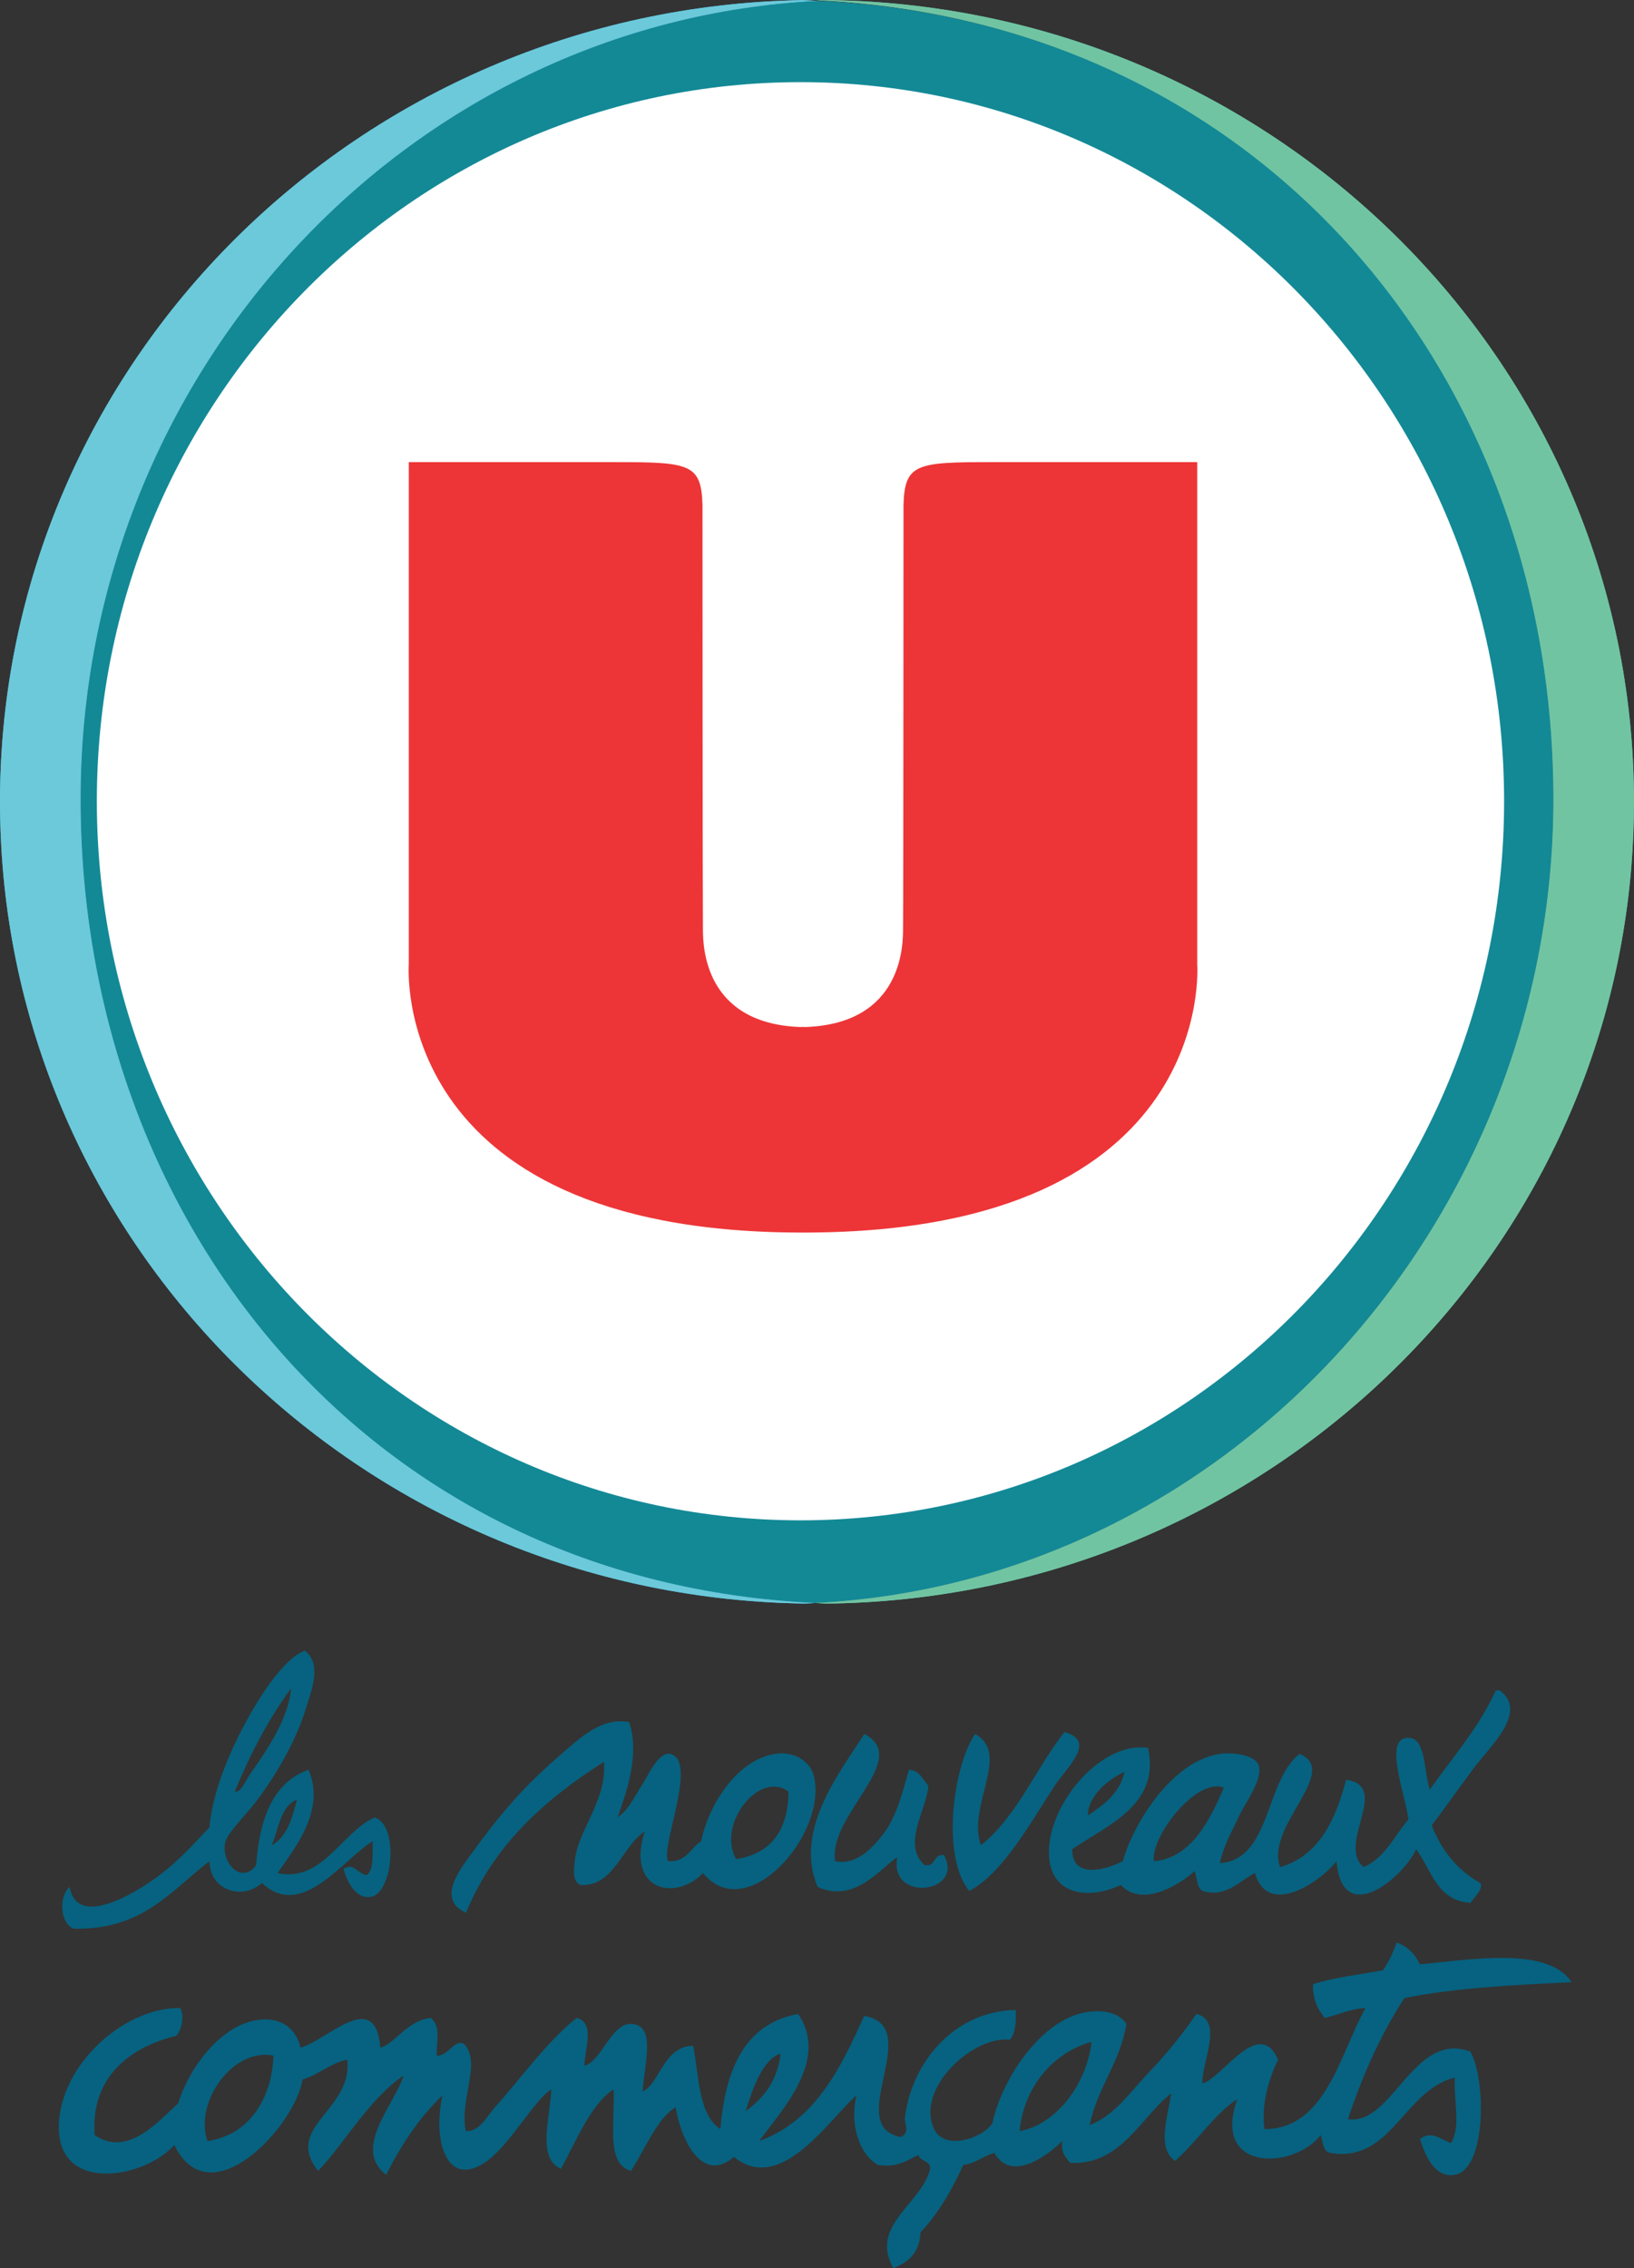 <?xml version="1.0" encoding="UTF-8"?>
<svg xmlns="http://www.w3.org/2000/svg" xmlns:xlink="http://www.w3.org/1999/xlink" width="536.7pt" height="744.77pt" viewBox="0 0 536.7 744.77" version="1.1">
<rect x="0" y="0" width="536.7" height="744.77" fill="#333333" stroke="none"/>
<defs>
<clipPath id="clip1">
  <path d="M 535 262 L 536.699 262 L 536.699 285 L 535 285 Z M 535 262 "/>
</clipPath>
<clipPath id="clip2">
  <path d="M 267 0 L 536.699 0 L 536.699 527 L 267 527 Z M 267 0 "/>
</clipPath>
<clipPath id="clip3">
  <path d="M 19 637 L 517 637 L 517 744.77 L 19 744.77 Z M 19 637 "/>
</clipPath>
</defs>
<g id="surface1">
<path style=" stroke:none;fill-rule:nonzero;fill:rgb(7.5%,53.699%,58.8%);fill-opacity:1;" d="M 510.234 262.328 C 510.234 122.719 414.68 7.023 268.625 0.27 C 133.621 7.023 26.469 122.719 26.469 262.328 C 26.469 401.938 121.746 519.613 267.801 526.367 C 402.805 519.613 510.234 401.938 510.234 262.328 "/>
<path style=" stroke:none;fill-rule:nonzero;fill:rgb(98.799%,98.799%,89.4%);fill-opacity:1;" d="M 1.137 287.656 C 0.387 279.633 0 271.504 0 263.285 C 0 263.133 0 262.98 0 262.828 C 0.016 271.219 0.402 279.496 1.137 287.656 "/>
<path style=" stroke:none;fill-rule:nonzero;fill:rgb(21.999%,76.5%,94.099%);fill-opacity:1;" d="M 26.469 262.328 C 26.469 122.719 133.621 7.023 268.625 0.27 C 266.965 0.191 265.297 0.105 263.621 0.039 C 117.754 2.516 0.25 119.176 0 262.828 C 0.016 271.219 0.402 279.496 1.137 287.656 C 13.555 420.395 126.387 524.617 264.449 526.547 C 265.566 526.488 266.688 526.422 267.801 526.367 C 121.746 519.613 26.469 401.938 26.469 262.328 "/>
<path style=" stroke:none;fill-rule:nonzero;fill:rgb(42%,78.799%,85.5%);fill-opacity:1;" d="M 264.449 526.547 C 126.387 524.617 13.555 420.395 1.137 287.656 C 0.402 279.496 0.016 271.219 0 262.828 C 0.25 119.176 117.754 2.516 263.621 0.039 C 265.297 0.105 266.965 0.191 268.625 0.27 C 133.621 7.023 26.469 122.719 26.469 262.328 C 26.469 401.938 121.746 519.613 267.801 526.367 C 266.688 526.422 265.566 526.488 264.449 526.547 "/>
<g clip-path="url(#clip1)" clip-rule="nonzero">
<path style=" stroke:none;fill-rule:nonzero;fill:rgb(98.799%,98.799%,89.4%);fill-opacity:1;" d="M 535.816 284.734 C 536.391 277.527 536.688 270.223 536.695 262.832 C 536.699 262.984 536.699 263.133 536.699 263.285 C 536.699 270.508 536.398 277.66 535.816 284.734 "/>
</g>
<g clip-path="url(#clip2)" clip-rule="nonzero">
<path style=" stroke:none;fill-rule:nonzero;fill:rgb(29.799%,74.5%,67.499%);fill-opacity:1;" d="M 269.648 0.004 C 269.125 0.027 268.602 0.055 268.074 0.082 C 414.129 6.836 510.234 122.719 510.234 262.328 C 510.234 401.938 402.805 519.613 267.801 526.367 C 269.012 526.422 270.23 526.492 271.445 526.559 C 410.887 525.012 524.773 419.121 535.816 284.734 C 536.391 277.527 536.688 270.223 536.695 262.832 C 536.449 118.055 417.102 0.688 269.648 0.004 "/>
<path style=" stroke:none;fill-rule:nonzero;fill:rgb(44.299%,76.9%,63.499%);fill-opacity:1;" d="M 271.445 526.559 C 270.23 526.492 269.012 526.422 267.801 526.367 C 402.805 519.613 510.234 401.938 510.234 262.328 C 510.234 147.754 445.512 49.16 341.566 13.754 C 318.855 6.016 294.266 1.293 268.074 0.082 C 268.602 0.055 269.125 0.027 269.648 0.004 C 417.102 0.688 536.449 118.055 536.695 262.832 C 536.688 270.223 536.391 277.527 535.816 284.734 C 524.773 419.121 410.887 525.012 271.445 526.559 "/>
</g>
<path style=" stroke:none;fill-rule:evenodd;fill:rgb(100%,100%,100%);fill-opacity:1;" d="M 494.035 263.094 C 494.035 393.504 390.566 499.219 262.922 499.219 C 135.285 499.219 31.809 393.504 31.809 263.094 C 31.809 132.688 135.285 26.973 262.922 26.973 C 390.566 26.973 494.035 132.688 494.035 263.094 "/>
<path style=" stroke:none;fill-rule:evenodd;fill:rgb(92.899%,20.799%,21.599%);fill-opacity:1;" d="M 393.234 316.617 L 393.234 151.742 L 325.508 151.742 C 300.988 151.742 297.133 152.254 296.762 165.871 C 296.762 165.871 296.734 293.391 296.613 305.223 C 296.566 310.062 296.602 336.109 264.574 337.238 C 264.289 337.23 264.027 337.203 263.75 337.191 C 263.473 337.203 263.211 337.23 262.926 337.238 C 230.895 336.109 230.934 310.062 230.883 305.223 C 230.766 293.391 230.738 165.871 230.738 165.871 C 230.367 152.254 226.512 151.742 201.992 151.742 L 134.27 151.742 L 134.27 316.617 C 134.27 316.617 127.465 404.203 262.145 404.719 C 262.273 404.723 262.391 404.73 262.52 404.73 C 262.656 404.73 262.785 404.73 262.926 404.73 C 263.062 404.73 263.191 404.73 263.332 404.73 C 263.461 404.73 263.578 404.723 263.703 404.719 L 263.797 404.719 C 263.922 404.723 264.039 404.73 264.164 404.73 C 264.305 404.73 264.438 404.73 264.574 404.73 C 264.711 404.73 264.844 404.73 264.98 404.73 C 265.105 404.73 265.227 404.723 265.352 404.719 C 400.035 404.203 393.234 316.617 393.234 316.617 "/>
<path style=" stroke:none;fill-rule:evenodd;fill:rgb(2.399%,38.399%,50.2%);fill-opacity:1;" d="M 89.227 605.91 C 94.242 603.215 95.969 597.148 97.523 590.91 C 92.07 593.164 91.609 600.52 89.227 605.91 Z M 77.102 588.305 C 79.223 588.688 80.539 584.777 82.207 582.438 C 87.852 574.504 94.824 564.121 95.609 554.395 C 88.211 564.441 82.195 575.906 77.102 588.305 Z M 100.078 542.008 C 105.863 546.301 102.32 554.938 100.715 560.266 C 97.289 571.629 90.949 582.449 84.121 591.562 C 80.98 595.754 74.43 601.988 73.906 605.258 C 72.785 612.293 79.621 618.719 84.121 612.434 C 85.293 597.328 89.484 585.309 101.355 581.133 C 107.031 594.57 96.797 606.859 91.145 615.043 C 105.848 618.242 112.078 601.719 123.055 596.781 C 131.184 599.434 129.062 621.672 121.777 622.867 C 117.266 623.605 114.266 618.773 112.844 613.738 C 116.188 611.305 117.617 615.57 120.5 615.691 C 122.898 613.793 122.289 608.824 122.414 604.605 C 112.773 610.301 99.215 630.746 86.035 618.297 C 79.586 624.125 68.898 620.758 68.801 611.129 C 56.141 620.797 46.816 633.871 24.125 633.297 C 19.707 631.371 19.211 622.898 22.852 619.605 C 25.348 633.23 43.992 621.871 51.57 616.344 C 59.145 610.824 64.66 604.258 68.801 600.043 C 69.566 590.488 73.832 578.859 79.016 568.742 C 84.062 558.887 92.41 545.117 100.078 542.008 "/>
<path style=" stroke:none;fill-rule:evenodd;fill:rgb(2.399%,38.399%,50.2%);fill-opacity:1;" d="M 378.988 611.129 C 391.145 610.234 397.367 597.773 401.969 587 C 393.051 583.477 377.969 602.953 378.988 611.129 Z M 357.289 596.129 C 362.586 592.629 367.684 588.922 369.414 581.785 C 363.68 584.406 357.352 589.887 357.289 596.129 Z M 492.598 555.047 C 502.055 562.254 489.609 573.078 483.664 581.133 C 478.426 588.219 473.801 594.77 470.258 599.391 C 473.555 607.762 478.773 614.164 486.215 618.297 C 487.34 620.434 484.148 622.902 483.023 624.82 C 471.973 624.156 470.176 614.039 465.152 607.215 C 461.156 616.246 440.914 633.484 438.984 611.129 C 434.375 617.277 416.613 630.129 412.176 615.043 C 407.152 617.562 402.703 623.25 394.941 620.91 C 393.043 619.809 393.227 616.582 392.395 614.387 C 387.406 618.898 375.168 626.504 368.141 618.953 C 357.105 624.148 344.676 622.043 344.523 608.52 C 344.344 591.848 362.172 571.516 377.074 573.961 C 381.312 592.758 363.113 599.602 352.184 607.215 C 352.062 617.254 363.527 613.914 368.777 611.129 C 372.715 597.531 385.613 578.066 400.691 575.914 C 405.277 575.258 412.426 576.328 413.453 579.828 C 414.805 584.406 408.98 592.016 407.07 596.129 C 404.375 601.945 401.918 605.965 400.691 611.777 C 417.488 610.672 415.457 584.711 426.859 575.914 C 440.52 581.656 415.441 599.73 420.477 613.086 C 433.363 609.293 438.574 597.668 442.176 584.395 C 457.043 586.555 438.875 605.672 447.922 613.086 C 454.918 610.02 457.965 602.914 462.598 597.434 C 461.906 590.008 453.617 569.441 463.238 570.699 C 468.344 571.363 467.746 582.059 469.621 587.652 C 477.094 577.031 485.656 567.52 491.32 555.047 C 491.746 555.047 492.172 555.047 492.598 555.047 "/>
<path style=" stroke:none;fill-rule:evenodd;fill:rgb(2.399%,38.399%,50.2%);fill-opacity:1;" d="M 241.766 610.477 C 253.008 608.699 258.852 601.414 259 588.305 C 249.312 581.098 235.352 599.203 241.766 610.477 Z M 206.664 565.484 C 210.191 576.32 205.789 588.43 202.836 596.781 C 206.5 594.195 207.98 590.629 211.133 585.695 C 212.832 583.035 216.344 575.164 220.066 575.914 C 229.445 577.805 216.852 606.516 219.43 611.129 C 225.574 611.539 226.699 606.82 230.277 604.605 C 232.965 592.047 242.262 577.895 254.531 575.914 C 261.141 574.852 266.176 578.652 267.297 583.09 C 272.074 602.004 245.336 632.688 230.914 615.043 C 221.562 624.625 205.598 620.57 211.77 601.348 C 204.258 606.281 201.594 619.637 190.707 618.953 C 187.727 617.859 188.609 613.07 188.793 611.129 C 189.77 600.812 199.426 591.363 198.367 578.523 C 179.105 590.797 162.297 605.574 153.051 628.082 C 143.18 623.648 151.207 613.703 154.965 608.52 C 163.832 596.285 171.508 587.117 183.688 576.566 C 190.156 570.961 197.562 563.676 206.664 565.484 "/>
<path style=" stroke:none;fill-rule:evenodd;fill:rgb(2.399%,38.399%,50.2%);fill-opacity:1;" d="M 318.355 620.91 C 309.004 609.516 313.148 579.73 320.27 569.395 C 332.172 575.898 317.551 592.859 322.188 605.91 C 334.117 596.371 340.137 580.777 349.629 568.742 C 360.398 571.699 350.438 580.25 346.438 586.348 C 338.504 598.453 329.32 615.215 318.355 620.91 "/>
<path style=" stroke:none;fill-rule:evenodd;fill:rgb(2.399%,38.399%,50.2%);fill-opacity:1;" d="M 274.316 611.129 C 281.438 612.691 286.902 606.406 290.273 602 C 294.539 596.414 296.512 588.188 298.57 581.133 C 302.211 581.324 303.008 584.422 304.953 586.348 C 304.211 594.645 296.191 605.598 303.68 612.434 C 307.574 613.152 306.363 608.66 310.059 609.172 C 316.898 621.777 291.816 624.805 294.742 609.82 C 289.312 613.281 280.773 625.129 268.574 619.605 C 260.66 601.113 275.816 581.988 283.891 569.395 C 299.641 577.512 271.914 595.941 274.316 611.129 "/>
<g clip-path="url(#clip3)" clip-rule="nonzero">
<path style=" stroke:none;fill-rule:evenodd;fill:rgb(2.399%,38.399%,50.2%);fill-opacity:1;" d="M 244.906 693.254 C 250.707 688.969 255.332 683.477 256.395 674.348 C 250.605 676.043 247.172 685.789 244.906 693.254 Z M 68.113 703.039 C 82.152 701.047 89.355 688.711 89.812 675 C 76.684 672.25 63.742 690.012 68.113 703.039 Z M 334.898 699.777 C 347.246 697.543 357.105 683.852 358.512 670.438 C 345.238 674.273 336.211 685.887 334.898 699.777 Z M 458.719 637.832 C 462.332 639.137 464.77 641.641 466.375 645.004 C 481.914 643.629 508.492 638.855 516.156 650.875 C 497.059 651.789 477.98 652.73 461.27 656.09 C 453.652 667.875 447.555 681.199 442.762 695.863 C 457.426 698.078 464.273 666.617 482.969 673.691 C 488.156 682.926 488.219 712.266 477.863 714.125 C 471.543 715.262 468.328 708.422 466.375 702.387 C 470.117 699.41 473.297 702.59 476.59 703.688 C 479.941 698.094 477.422 690.051 477.863 682.172 C 461.059 686.367 456.98 710.309 437.02 706.949 C 434.465 706.512 434.547 703.387 433.824 701.082 C 424.652 712.609 397.906 713.133 406.379 689.344 C 399.512 693.418 392.965 703.457 385.957 709.559 C 379.84 705.336 383.621 695.016 384.68 687.391 C 374.441 695.457 368.262 710.969 351.492 710.211 C 350.121 708.352 348.324 706.926 348.938 703.039 C 344.203 707.664 332.297 716.797 326.602 706.949 C 322.867 707.922 320.586 710.375 316.391 710.863 C 312.625 719.188 308.191 726.832 302.348 733.035 C 302.07 739.707 298.363 742.875 293.414 744.77 C 285.488 730.719 302.785 723.598 305.535 712.168 C 305.605 709.273 302.223 709.902 301.707 707.602 C 297.895 709.359 294.824 711.871 288.305 710.863 C 282.25 707.312 279.102 697.902 281.285 688.043 C 272.133 696.117 256.395 720.758 241.074 708.254 C 230.414 717.344 223.52 702.109 221.93 691.953 C 216.02 695.266 211.766 705.91 207.25 712.82 C 198.785 710.602 202.16 696.281 201.504 686.086 C 194.305 690.684 189.156 703.027 184.27 712.168 C 176.23 708.621 180.746 695.457 181.078 686.086 C 175.895 689.074 167.57 704.066 160.02 709.559 C 146.805 719.168 141.98 702.977 145.34 688.043 C 137.742 695.277 131.82 704.227 126.828 714.125 C 115.59 705.457 129.516 691.277 132.57 681.52 C 121.066 689.324 112.973 704.094 104.492 712.82 C 92.961 698.391 115.938 693.023 114.066 676.301 C 108.258 677.543 104.844 681.227 99.387 682.824 C 96.781 698.391 68.879 728.359 57.262 704.344 C 46.883 715.973 16.027 720.82 19.605 694.562 C 22.133 675.992 41.598 659.191 59.176 659.348 C 60.715 662.09 59.527 666.883 57.898 668.477 C 42.438 672.25 29.699 682.254 31.094 701.082 C 42.008 708.621 52.293 696.227 58.539 690.645 C 61.734 679.848 72.07 665.008 84.707 663.262 C 91.445 662.328 96.984 665.227 98.746 672.391 C 107.652 669.832 123.297 652.566 124.914 672.391 C 129.77 671.039 133.902 663.316 141.512 662.609 C 144.832 665.422 143.391 669.496 143.426 675 C 147.371 675.105 149.148 669.562 152.359 671.086 C 158.332 677.207 150.832 689.176 153 699.777 C 157.602 700.012 159.848 694.988 162.57 691.953 C 170.922 682.648 179.352 670.727 189.379 662.609 C 195.551 664.156 192.109 672.562 191.93 678.262 C 197.348 677.258 200.695 664.359 207.25 664.566 C 215.668 664.832 211.637 677.531 211.078 686.734 C 216.648 684.379 217.84 671.91 227.676 671.738 C 229.609 681.93 229.387 694.332 236.605 699.125 C 238.27 679.523 244.492 664.578 262.141 661.305 C 272.621 676.574 256.406 693.199 249.371 703.039 C 267.727 696.355 276.004 679.383 283.84 661.957 C 304.18 665.301 276.684 698.242 295.965 701.734 C 299.039 700 296.965 697.504 297.242 695.215 C 299.375 677.676 313.035 660.383 333.621 660.004 C 333.797 664.094 333.496 667.695 331.707 669.781 C 319.777 668.316 300.555 685.73 306.816 699.125 C 310.105 706.172 322.488 702.395 325.961 697.172 C 328.895 683.133 341.84 662.855 357.234 660.652 C 362.816 659.855 367.531 661.004 370 664.566 C 367.805 677.539 360.512 685.301 357.875 697.82 C 366.199 694.609 371.266 686.867 377.02 680.867 C 382.812 674.832 388.148 668.277 392.98 661.305 C 401.977 663.527 394.73 677.086 394.895 684.129 C 401.258 682.691 413.488 661.906 419.785 676.301 C 416.805 682.547 414.25 690.668 415.312 699.125 C 435.5 699.113 440.012 674.578 448.508 659.348 C 443.281 659.66 439.641 661.598 435.105 662.609 C 432.887 659.875 431.145 656.656 431.27 651.523 C 438.25 649.305 446.508 648.395 454.25 646.961 C 456.098 644.281 457.582 641.238 458.719 637.832 "/>
</g>
</g>
</svg>
